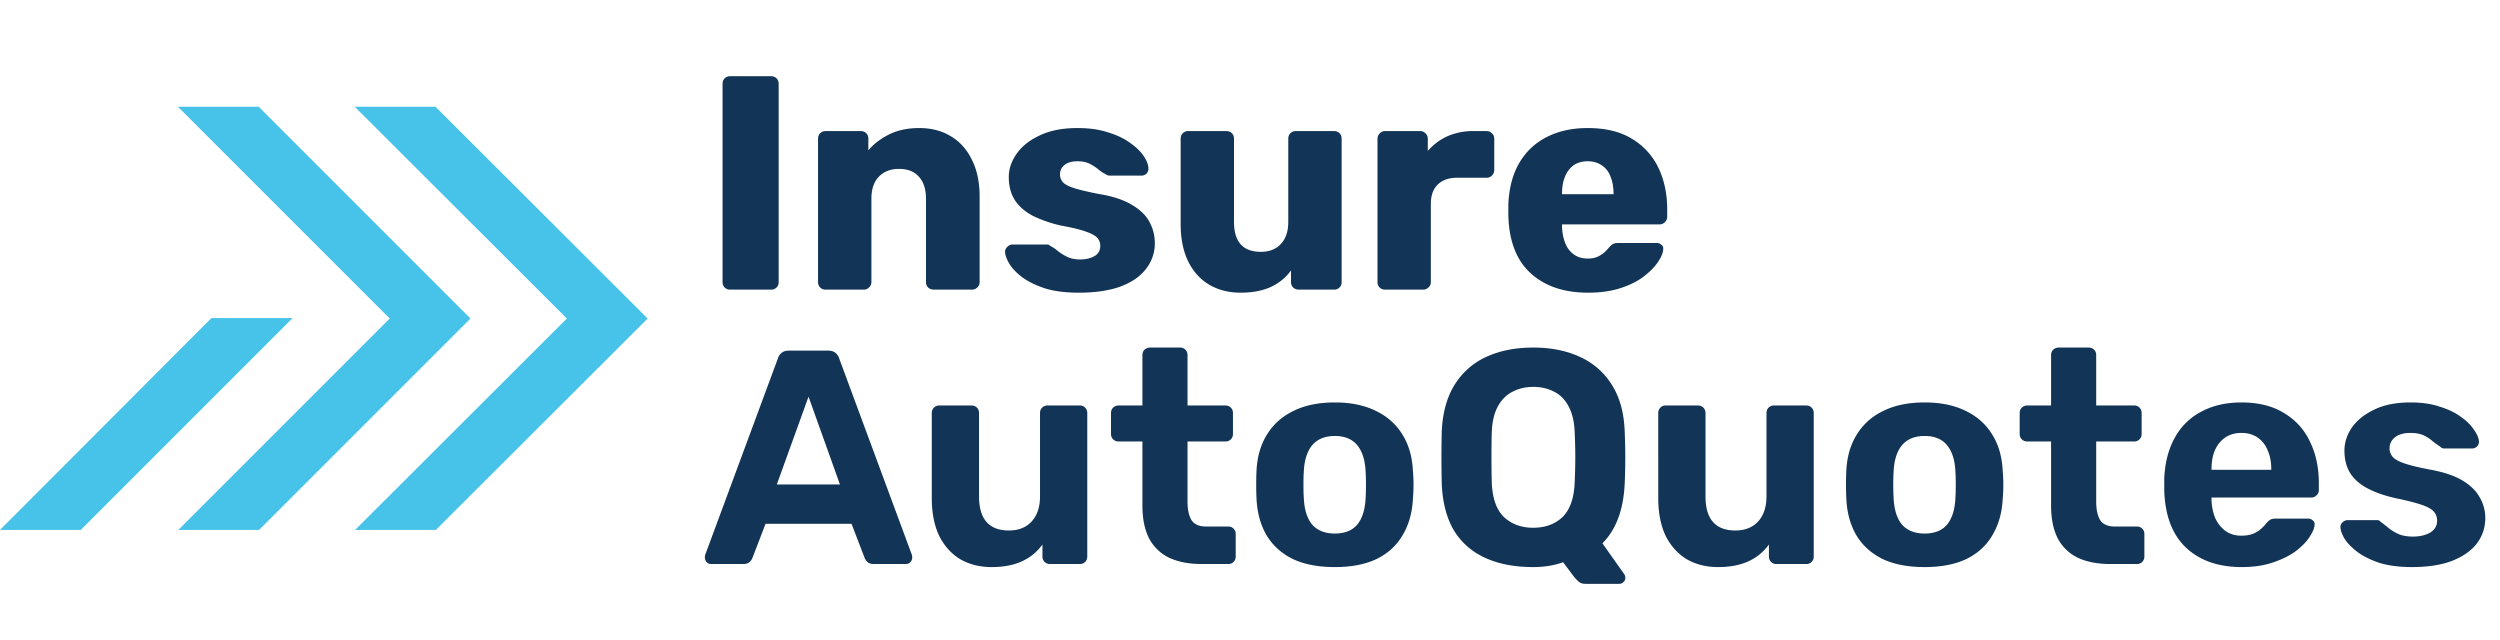 <svg width="164" height="42" fill="none" xmlns="http://www.w3.org/2000/svg"><path d="M5.298 34.762l13.895-13.895H13.87L0 34.762h5.298z" fill="#47C2E8"/><path d="M11.695 34.765h5.299l13.87-13.87L16.968 7H11.67l13.896 13.895-13.87 13.87z" fill="#47C2E8"/><path d="M23.292 34.765h5.298l13.895-13.87L28.565 7h-5.298l13.92 13.895-13.895 13.87z" fill="#47C2E8"/><path d="M47.9 19a.487.487 0 01-.36-.14.487.487 0 01-.14-.36v-13c0-.147.047-.267.14-.36A.487.487 0 0147.9 5h2.68c.147 0 .267.047.36.14.093.093.14.213.14.36v13a.487.487 0 01-.14.36.487.487 0 01-.36.14H47.9zm6.264 0a.487.487 0 01-.36-.14.487.487 0 01-.14-.36V9.1c0-.147.047-.267.14-.36a.487.487 0 01.36-.14h2.3c.147 0 .267.047.36.14.094.093.14.213.14.36v.76c.347-.413.8-.76 1.36-1.04s1.22-.42 1.98-.42c.774 0 1.454.173 2.04.52.6.347 1.067.86 1.4 1.54.347.667.52 1.487.52 2.46v5.58a.457.457 0 01-.16.36.463.463 0 01-.34.14h-2.52a.532.532 0 01-.36-.14.487.487 0 01-.14-.36v-5.46c0-.627-.153-1.107-.46-1.44-.293-.347-.733-.52-1.32-.52-.546 0-.986.173-1.32.52-.32.333-.48.813-.48 1.44v5.46a.457.457 0 01-.16.36.463.463 0 01-.34.14h-2.5zm16.612.2c-.866 0-1.606-.093-2.22-.28-.6-.2-1.093-.44-1.48-.72-.373-.28-.653-.567-.84-.86-.186-.307-.286-.567-.3-.78a.404.404 0 01.14-.36.478.478 0 01.34-.16h2.28c.04 0 .074.007.1.02.027.013.067.04.12.08.174.093.347.213.52.36.174.133.374.253.6.36.227.107.5.16.82.16.374 0 .687-.073.94-.22a.715.715 0 00.38-.66.748.748 0 00-.18-.52c-.12-.147-.366-.287-.74-.42-.36-.133-.906-.267-1.64-.4a8.55 8.55 0 01-1.82-.62c-.52-.267-.92-.607-1.2-1.02-.28-.427-.42-.94-.42-1.54 0-.533.174-1.047.52-1.54.347-.493.854-.893 1.52-1.2.667-.32 1.487-.48 2.46-.48.774 0 1.44.093 2 .28.574.173 1.054.4 1.44.68.4.28.7.567.9.86.2.293.307.56.32.8a.459.459 0 01-.12.36.44.44 0 01-.32.14h-2.08a.66.66 0 01-.16-.02 1.31 1.31 0 01-.14-.08 2.52 2.52 0 01-.48-.32 2.892 2.892 0 00-.56-.36c-.213-.107-.48-.16-.8-.16-.36 0-.64.08-.84.24-.2.16-.3.367-.3.62 0 .173.054.333.16.48.12.147.354.28.7.4.36.12.914.253 1.66.4.92.147 1.654.387 2.2.72.547.32.934.7 1.16 1.14.227.427.34.88.34 1.36a2.68 2.68 0 01-.58 1.7c-.373.493-.933.88-1.68 1.16-.746.267-1.653.4-2.72.4zm10.595 0c-.76 0-1.44-.173-2.04-.52-.587-.347-1.047-.853-1.38-1.52-.333-.68-.5-1.507-.5-2.48V9.1c0-.147.047-.267.14-.36a.487.487 0 01.36-.14h2.5c.147 0 .267.047.36.14.093.093.14.213.14.36v5.46c0 1.307.587 1.96 1.76 1.96.547 0 .98-.167 1.3-.5.333-.347.5-.833.5-1.46V9.1c0-.147.047-.267.14-.36a.487.487 0 01.36-.14h2.5c.147 0 .267.047.36.14.093.093.14.213.14.36v9.4a.487.487 0 01-.14.36.487.487 0 01-.36.14h-2.32a.533.533 0 01-.36-.14.487.487 0 01-.14-.36v-.76c-.347.48-.8.847-1.36 1.1-.547.24-1.2.36-1.96.36zm9.493-.2a.487.487 0 01-.36-.14.487.487 0 01-.14-.36V9.1a.46.46 0 01.14-.34.456.456 0 01.36-.16h2.3c.146 0 .266.053.36.16.093.093.14.207.14.34v.8c.36-.413.786-.733 1.28-.96a4.118 4.118 0 011.7-.34h.88c.133 0 .246.047.34.14.106.093.16.213.16.36v2.06a.497.497 0 01-.16.36.463.463 0 01-.34.14h-1.94c-.547 0-.974.153-1.28.46-.294.293-.44.713-.44 1.26v5.12a.456.456 0 01-.16.36.487.487 0 01-.36.14h-2.48zm13.304.2c-1.574 0-2.827-.427-3.76-1.28-.934-.853-1.42-2.12-1.46-3.8v-.7c.04-1.053.273-1.953.7-2.7a4.304 4.304 0 011.8-1.72c.773-.4 1.673-.6 2.7-.6 1.173 0 2.14.233 2.9.7a4.436 4.436 0 011.74 1.9c.386.8.58 1.713.58 2.74v.48a.456.456 0 01-.161.36.46.46 0 01-.339.14h-6.4v.14c.013.387.08.74.2 1.06.12.32.306.573.56.76.253.187.56.28.92.28.266 0 .486-.04.66-.12.186-.093.34-.193.46-.3.12-.12.213-.22.28-.3.12-.133.213-.213.28-.24.08-.04.2-.06.36-.06h2.48c.133 0 .24.04.32.12.093.067.133.167.12.3-.014.227-.127.5-.34.82-.214.32-.527.64-.94.96-.4.307-.907.56-1.52.76-.614.2-1.327.3-2.14.3zm-1.7-6.46h3.38v-.04c0-.427-.067-.8-.2-1.12a1.473 1.473 0 00-.58-.74c-.254-.173-.56-.26-.92-.26s-.667.087-.92.26a1.68 1.68 0 00-.56.74c-.134.32-.2.693-.2 1.12v.04zM46.66 37c-.12 0-.22-.04-.3-.12a.453.453 0 01-.12-.3c0-.067.007-.127.02-.18l4.76-12.86a.773.773 0 01.24-.38c.12-.107.287-.16.5-.16h2.56c.213 0 .38.053.5.16.12.107.2.233.24.38l4.76 12.86c.013.053.02.113.02.18 0 .107-.04.207-.12.3-.08.08-.18.12-.3.12h-2.08c-.2 0-.347-.047-.44-.14a.706.706 0 01-.18-.26l-.86-2.24h-5.64l-.86 2.24a.706.706 0 01-.18.26c-.093.093-.24.14-.44.14h-2.08zm4.3-5.22h4.14l-2.06-5.76-2.08 5.76zm14.085 5.42c-.773 0-1.46-.173-2.06-.52-.587-.36-1.047-.873-1.38-1.54-.32-.68-.48-1.5-.48-2.46V27.1c0-.147.047-.267.14-.36a.463.463 0 01.34-.14h2.12a.49.49 0 01.36.14c.093.093.14.213.14.36v5.46c0 1.493.653 2.24 1.96 2.24.626 0 1.12-.193 1.48-.58.373-.4.56-.953.56-1.66V27.1c0-.147.047-.267.14-.36a.488.488 0 01.36-.14h2.12c.133 0 .246.047.34.14.093.093.14.213.14.36v9.4a.487.487 0 01-.14.36.463.463 0 01-.34.14h-1.96a.488.488 0 01-.36-.14.487.487 0 01-.14-.36v-.78c-.347.48-.794.847-1.34 1.1-.547.253-1.213.38-2 .38zm13.797-.2c-.827 0-1.533-.133-2.12-.4a2.9 2.9 0 01-1.34-1.28c-.293-.573-.44-1.293-.44-2.16v-4.2h-1.56a.488.488 0 01-.36-.14.487.487 0 01-.14-.36V27.1c0-.147.047-.267.14-.36a.488.488 0 01.36-.14h1.56v-3.3c0-.147.047-.267.14-.36a.533.533 0 01.36-.14h1.96c.147 0 .267.047.36.14.093.093.14.213.14.36v3.3h2.5c.133 0 .247.047.34.14.093.093.14.213.14.36v1.36a.487.487 0 01-.14.36.463.463 0 01-.34.14h-2.5v3.96c0 .507.087.907.26 1.2.187.28.507.42.96.42h1.46c.133 0 .247.047.34.14.093.093.14.207.14.34v1.48a.487.487 0 01-.14.36.463.463 0 01-.34.14h-1.74zm8.725.2c-1.107 0-2.033-.18-2.78-.54-.747-.373-1.32-.9-1.72-1.58-.387-.68-.6-1.473-.64-2.38a17.42 17.42 0 01-.02-.9c0-.347.007-.647.02-.9.04-.92.266-1.713.68-2.38.413-.68.993-1.2 1.74-1.56.747-.373 1.653-.56 2.72-.56 1.053 0 1.953.187 2.7.56.746.36 1.327.88 1.74 1.56.413.667.64 1.46.68 2.38.026.253.04.553.04.9 0 .333-.014.633-.04.9-.04.907-.26 1.7-.66 2.38-.387.68-.954 1.207-1.7 1.58-.747.36-1.667.54-2.76.54zm0-2.2c.653 0 1.147-.2 1.48-.6.333-.413.513-1.013.54-1.8.013-.2.02-.467.02-.8s-.007-.6-.02-.8c-.027-.773-.207-1.367-.54-1.78-.334-.413-.827-.62-1.48-.62s-1.153.207-1.5.62c-.333.413-.513 1.007-.54 1.78-.014.2-.02.467-.02.8s.006.6.02.8c.026.787.207 1.387.54 1.8.347.4.847.6 1.5.6zm16.432 3.3c-.2 0-.36-.06-.48-.18a4.064 4.064 0 01-.26-.28l-.72-.96c-.574.213-1.227.32-1.96.32-1.214 0-2.26-.2-3.14-.6-.88-.4-1.567-1-2.06-1.8-.48-.813-.747-1.833-.8-3.06a73.308 73.308 0 010-3.44c.053-1.2.326-2.207.82-3.02a4.764 4.764 0 012.08-1.86c.893-.413 1.926-.62 3.1-.62 1.173 0 2.2.207 3.08.62a4.746 4.746 0 012.1 1.86c.506.813.78 1.82.82 3.02a37.537 37.537 0 010 3.44c-.08 1.707-.567 3.007-1.46 3.9l1.44 2.04a.23.23 0 01.04.08c.013.04.02.08.02.12.013.107-.02.2-.1.28a.38.38 0 01-.3.14h-2.22zm-3.42-3.68c.786 0 1.426-.233 1.92-.7.493-.48.76-1.24.8-2.28.026-.587.04-1.133.04-1.64 0-.52-.014-1.067-.04-1.64-.027-.693-.16-1.26-.4-1.7-.227-.44-.54-.76-.94-.96-.4-.213-.86-.32-1.38-.32-.507 0-.96.107-1.36.32-.4.2-.72.52-.96.96-.24.44-.374 1.007-.4 1.7a70.848 70.848 0 000 3.28c.04 1.04.306 1.8.8 2.28.506.467 1.146.7 1.92.7zm12.122 2.58c-.773 0-1.46-.173-2.06-.52-.587-.36-1.047-.873-1.38-1.54-.32-.68-.48-1.5-.48-2.46V27.1c0-.147.047-.267.14-.36a.463.463 0 01.34-.14h2.12c.147 0 .267.047.36.14.093.093.14.213.14.36v5.46c0 1.493.653 2.24 1.96 2.24.627 0 1.12-.193 1.48-.58.373-.4.56-.953.56-1.66V27.1c0-.147.047-.267.14-.36a.486.486 0 01.36-.14h2.12c.133 0 .247.047.34.14.093.093.14.213.14.36v9.4a.489.489 0 01-.14.36.463.463 0 01-.34.14h-1.96a.486.486 0 01-.36-.14.489.489 0 01-.14-.36v-.78a3.37 3.37 0 01-1.34 1.1c-.547.253-1.213.38-2 .38zm13.557 0c-1.106 0-2.033-.18-2.78-.54-.746-.373-1.32-.9-1.72-1.58-.386-.68-.6-1.473-.64-2.38-.013-.267-.02-.567-.02-.9 0-.347.007-.647.02-.9.04-.92.267-1.713.68-2.38.414-.68.994-1.2 1.74-1.56.747-.373 1.654-.56 2.72-.56 1.054 0 1.954.187 2.7.56.747.36 1.327.88 1.74 1.56.414.667.64 1.46.68 2.38.027.253.04.553.04.9 0 .333-.013.633-.04.9-.04.907-.26 1.7-.66 2.38-.386.68-.953 1.207-1.7 1.58-.746.36-1.666.54-2.76.54zm0-2.2c.654 0 1.147-.2 1.48-.6.334-.413.514-1.013.54-1.8.014-.2.02-.467.02-.8s-.006-.6-.02-.8c-.026-.773-.206-1.367-.54-1.78-.333-.413-.826-.62-1.48-.62-.653 0-1.153.207-1.5.62-.333.413-.513 1.007-.54 1.78-.013.2-.02.467-.02.8s.007.6.02.8c.027.787.207 1.387.54 1.8.347.4.847.6 1.5.6zm12.193 2c-.826 0-1.533-.133-2.12-.4a2.904 2.904 0 01-1.34-1.28c-.293-.573-.44-1.293-.44-2.16v-4.2h-1.56a.49.49 0 01-.36-.14.489.489 0 01-.14-.36V27.1c0-.147.047-.267.14-.36a.49.49 0 01.36-.14h1.56v-3.3c0-.147.047-.267.14-.36a.534.534 0 01.36-.14h1.96c.147 0 .267.047.36.14.094.093.14.213.14.36v3.3h2.5c.134 0 .247.047.34.14.094.093.14.213.14.36v1.36a.485.485 0 01-.14.36.461.461 0 01-.34.14h-2.5v3.96c0 .507.087.907.26 1.2.187.28.507.42.96.42h1.46c.134 0 .247.047.34.14a.46.46 0 01.14.34v1.48a.485.485 0 01-.14.36.461.461 0 01-.34.14h-1.74zm8.605.2c-1.533 0-2.753-.427-3.66-1.28-.893-.853-1.366-2.093-1.42-3.72v-.86c.054-1.027.287-1.907.7-2.64a4.121 4.121 0 011.74-1.7c.747-.4 1.62-.6 2.62-.6 1.12 0 2.054.233 2.8.7a4.219 4.219 0 011.7 1.88c.387.787.58 1.693.58 2.72v.46a.435.435 0 01-.16.34.461.461 0 01-.34.14h-6.54v.16c.014.427.094.82.24 1.18.16.347.38.627.66.84.294.213.64.32 1.04.32.334 0 .607-.047.82-.14.214-.093.387-.207.52-.34.147-.133.254-.247.32-.34.12-.133.214-.213.28-.24.08-.04.2-.06.36-.06h2.08c.134 0 .24.04.32.12.094.067.134.167.12.3-.013.213-.126.48-.34.8-.2.307-.5.613-.9.92-.4.293-.9.54-1.5.74-.586.2-1.266.3-2.04.3zm-1.98-6.38h3.92v-.04c0-.48-.08-.893-.24-1.24a1.807 1.807 0 00-.66-.84c-.293-.2-.646-.3-1.06-.3-.413 0-.766.1-1.06.3-.293.2-.52.48-.68.84-.146.347-.22.76-.22 1.24v.04zm13.139 6.38c-.826 0-1.54-.093-2.14-.28-.586-.2-1.066-.44-1.44-.72-.36-.28-.633-.56-.82-.84-.173-.293-.266-.54-.28-.74a.406.406 0 01.14-.36.49.49 0 01.32-.14h1.94c.04 0 .08.007.12.02.04.013.08.047.12.1.174.12.354.26.54.42.187.147.4.273.64.38.254.107.567.16.94.16.44 0 .814-.087 1.12-.26.307-.187.46-.447.46-.78 0-.24-.073-.44-.22-.6-.133-.16-.393-.307-.78-.44-.386-.133-.96-.28-1.72-.44-.72-.16-1.333-.373-1.84-.64-.506-.267-.886-.6-1.14-1-.253-.413-.38-.907-.38-1.48 0-.52.16-1.02.48-1.5.334-.48.82-.873 1.46-1.18.64-.32 1.44-.48 2.4-.48.734 0 1.374.093 1.92.28.56.173 1.027.4 1.4.68.374.267.654.547.84.84.2.28.307.527.32.74a.398.398 0 01-.12.34.44.44 0 01-.32.14h-1.78a.753.753 0 01-.18-.02.54.54 0 01-.14-.1 9.43 9.43 0 01-.5-.36 2.294 2.294 0 00-.58-.38c-.226-.107-.52-.16-.88-.16-.44 0-.78.1-1.02.3a.893.893 0 00-.34.72c0 .187.06.36.18.52.12.16.367.307.74.44.374.133.94.273 1.7.42.907.16 1.627.4 2.16.72.534.32.914.693 1.14 1.12.24.413.36.86.36 1.34 0 .627-.186 1.187-.56 1.68-.373.48-.92.86-1.64 1.14-.706.267-1.58.4-2.62.4z" fill="#123456"/></svg>